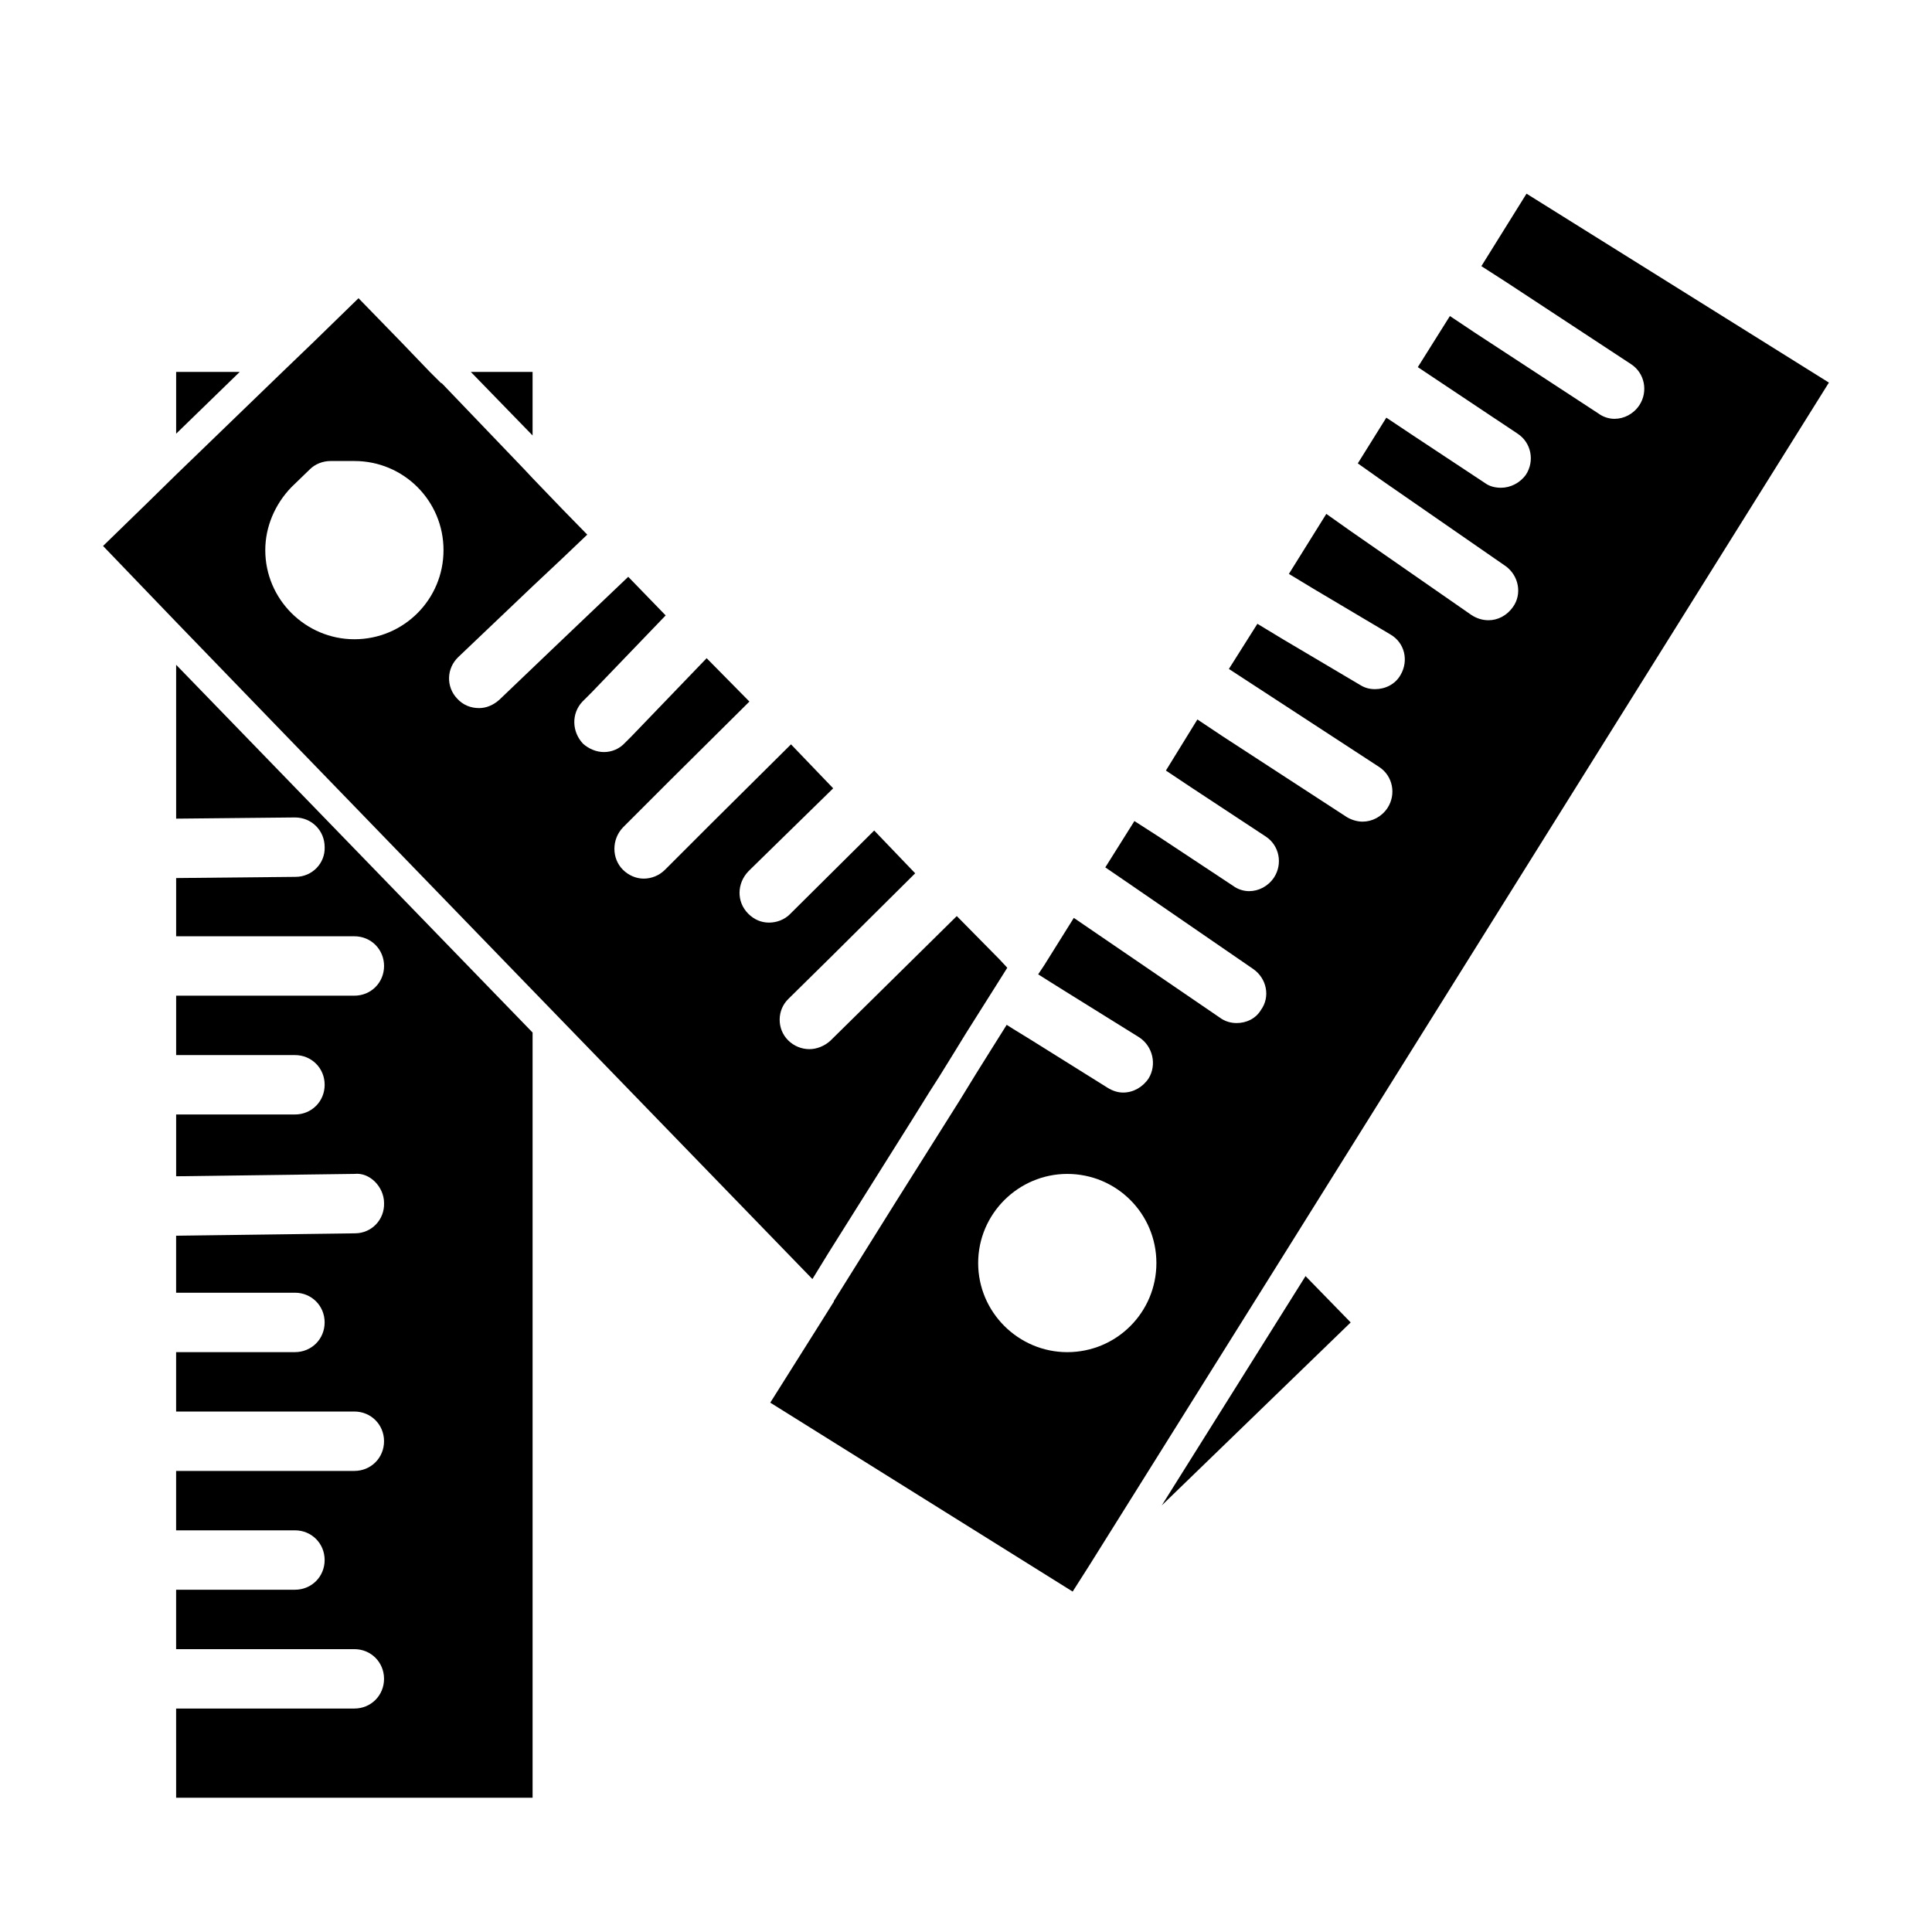 <?xml version="1.0" encoding="UTF-8"?>
<!-- The Best Svg Icon site in the world: iconSvg.co, Visit us! https://iconsvg.co -->
<svg fill="#000000" width="800px" height="800px" version="1.1" viewBox="144 144 512 512" xmlns="http://www.w3.org/2000/svg">
 <g>
  <path d="m190.68 360.95 31.488-0.316c4.41 0 7.871 3.465 7.871 7.871 0.156 4.25-3.305 7.871-7.715 7.871l-31.645 0.316v15.43h47.23c4.41 0 7.871 3.465 7.871 7.871 0 4.41-3.465 7.871-7.871 7.871h-47.23v15.742h31.488c4.41 0 7.871 3.465 7.871 7.871 0 4.41-3.465 7.871-7.871 7.871h-31.488v16.375l47.23-0.629c4.094-0.473 7.871 3.465 7.871 7.715 0.156 4.41-3.305 8.031-7.715 8.031l-47.391 0.629v15.113h31.488c4.41 0 7.871 3.465 7.871 7.871 0 4.41-3.465 7.871-7.871 7.871h-31.488v15.742h47.23c4.41 0 7.871 3.465 7.871 7.871 0 4.41-3.465 7.871-7.871 7.871h-47.23v15.742h31.488c4.41 0 7.871 3.465 7.871 7.871 0 4.41-3.465 7.871-7.871 7.871h-31.488v15.742h47.23c4.41 0 7.871 3.465 7.871 7.871 0 4.41-3.465 7.871-7.871 7.871h-47.23l0.004 23.633h94.465v-202.78l-94.465-97.457z"/>
  <path d="m190.68 242.56v16.375l16.848-16.375z"/>
  <path d="m285.14 242.56h-16.371l16.371 16.844z"/>
  <path d="m363.55 476.04 22.355-35.582 4.41-7.086 2.519-3.938 4.094-6.613 2.992-4.879 8.344-13.227 2.676-4.25-2.047-2.203-11.336-11.492-22.828 22.516-10.707 10.547c-1.574 1.418-3.621 2.203-5.512 2.203-2.047 0-4.094-0.789-5.668-2.363-2.992-2.992-2.992-8.031 0.156-11.02l11.18-11.02 22.355-22.199-10.863-11.336-22.043 21.883-0.316 0.316c-1.418 1.418-3.465 2.203-5.512 2.203s-3.938-0.789-5.512-2.363c-3.148-3.148-2.992-8.031 0-11.18l0.789-0.789 21.727-21.254-11.18-11.652-21.254 21.098-12.121 12.121c-1.574 1.574-3.621 2.363-5.668 2.363-1.891 0-3.938-0.789-5.512-2.363-2.992-2.992-2.992-8.031 0-11.18l12.754-12.754 20.781-20.625-11.336-11.492-19.836 20.625-1.73 1.73c-1.574 1.73-3.621 2.519-5.668 2.519-1.891 0-3.938-0.789-5.512-2.203-2.992-3.148-3.148-8.031-0.156-11.18l2.519-2.519 19.523-20.309-9.918-10.234-19.996 19.051-14.168 13.539c-1.574 1.418-3.465 2.203-5.352 2.203-2.203 0-4.25-0.789-5.824-2.519-2.992-3.148-2.832-8.031 0.316-11.02l19.68-18.734 7.871-7.398 6.613-6.297-6.613-6.769-7.871-8.188-2.363-2.519-21.727-22.672h-0.156l-2.992-2.981-7.559-7.871-11.336-11.652-11.965 11.652-8.188 7.871-28.184 27.238-7.871 7.715-11.492 11.18 11.492 11.965 7.871 8.188 27.238 28.18 67.227 69.43 74.156 76.516zm-142.32-202.94 4.879-4.723c1.418-1.418 3.465-2.203 5.512-2.203h6.297c13.066 0 23.617 10.547 23.617 23.617 0 13.066-10.547 23.617-23.617 23.617-12.91 0-23.617-10.547-23.617-23.617 0-6.144 2.519-12.125 6.93-16.691z"/>
  <path d="m451.88 542.95 50.066-48.492-11.965-12.277z"/>
  <path d="m628.68 245.39-80.137-50.066-11.965 19.207 6.613 4.25 33.062 21.727c3.621 2.363 4.566 7.242 2.203 10.863-1.574 2.363-4.094 3.621-6.613 3.621-1.418 0-2.992-0.473-4.25-1.418l-32.746-21.41-6.613-4.41-8.5 13.539 6.613 4.41 19.836 13.227c3.621 2.363 4.566 7.242 2.203 10.863-1.574 2.203-4.094 3.465-6.613 3.465-1.418 0-2.992-0.316-4.25-1.258l-19.523-12.91-6.613-4.41-7.559 12.121 6.453 4.566 32.746 22.672c3.465 2.519 4.41 7.398 1.891 10.863-1.574 2.203-3.938 3.465-6.453 3.465-1.574 0-3.148-0.473-4.566-1.418l-31.961-22.199-6.453-4.566-9.918 15.902 6.769 4.094 20.152 11.965c3.777 2.203 4.879 6.926 2.676 10.707-1.418 2.519-4.094 3.777-6.769 3.777-1.418 0-2.676-0.316-3.938-1.102l-20.469-12.121-6.769-4.094-7.555 11.965 6.769 4.41 33.062 21.57c3.621 2.363 4.566 7.242 2.203 10.863-1.574 2.363-4.094 3.621-6.613 3.621-1.418 0-2.992-0.473-4.25-1.258l-32.906-21.41-6.613-4.41-8.344 13.539 6.613 4.41 19.836 13.066c3.621 2.363 4.566 7.242 2.203 10.863-1.574 2.363-4.094 3.621-6.613 3.621-1.418 0-2.992-0.473-4.25-1.418l-19.523-12.91-6.613-4.25-7.715 12.281 6.453 4.41 32.746 22.516c3.621 2.519 4.566 7.398 2.047 10.863-1.418 2.363-3.938 3.465-6.453 3.465-1.574 0-3.148-0.473-4.41-1.418l-32.273-22.043-6.453-4.41-7.871 12.594-1.574 2.363 2.992 1.891 3.777 2.363 19.996 12.438c3.621 2.363 4.723 7.242 2.519 10.863-1.574 2.363-4.094 3.777-6.769 3.777-1.418 0-2.832-0.473-4.094-1.258l-18.895-11.809-1.258-0.789-4.879-2.992-1.73-1.102-4.25 6.769-3.938 6.297-4.25 6.926-16.848 26.766-16.531 26.449v0.156l-4.25 6.769-12.594 19.996 80.137 50.066 4.41-6.926 51.641-82.5zm-201.84 209.71c13.066 0 23.617 10.547 23.617 23.617 0 13.066-10.547 23.617-23.617 23.617-12.91 0-23.617-10.547-23.617-23.617 0-13.066 10.707-23.617 23.617-23.617z"/>
 </g>
</svg>